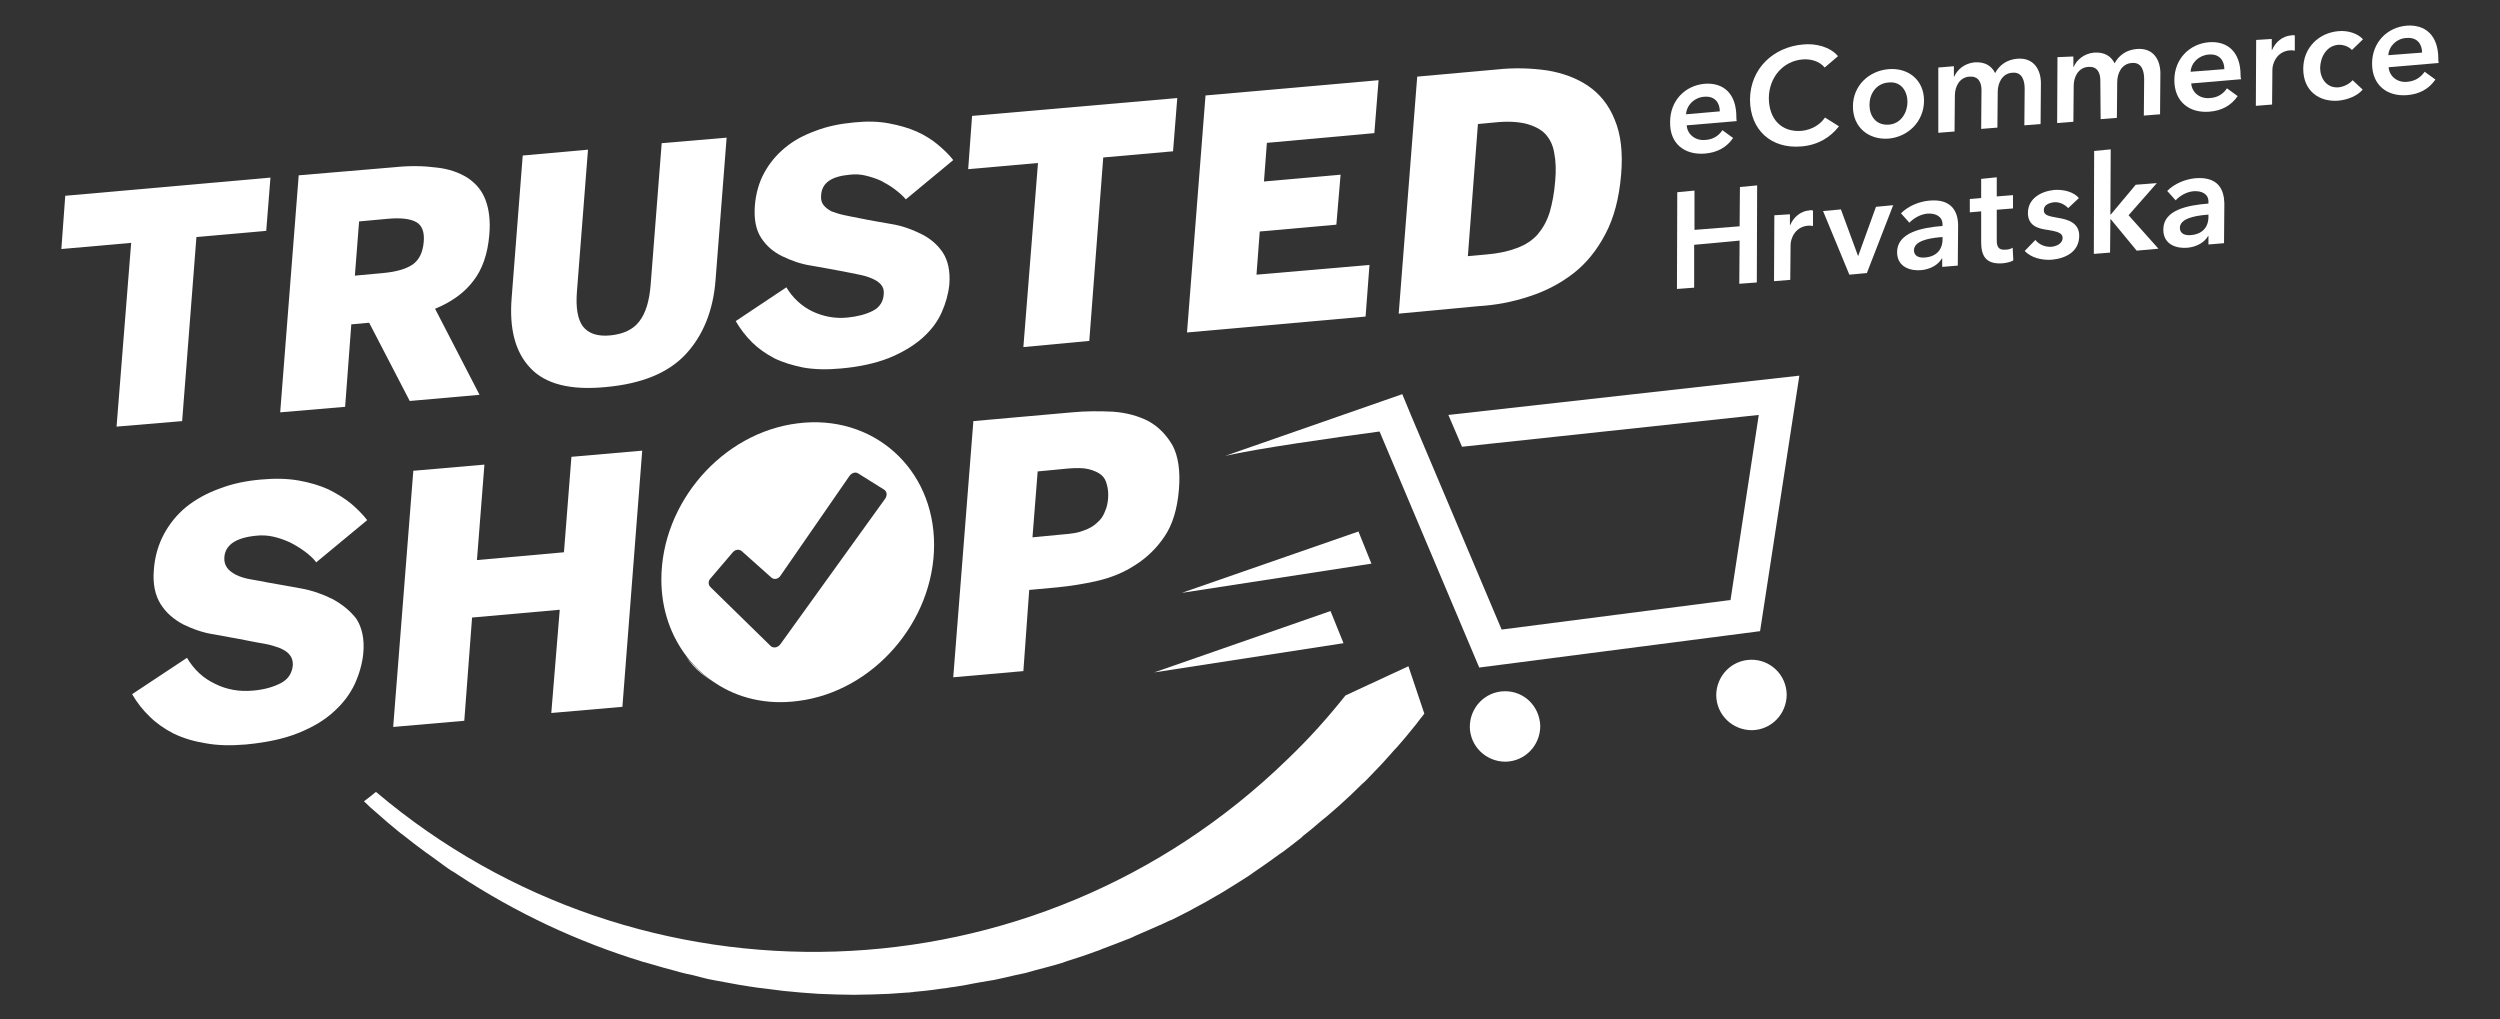 <?xml version="1.0" encoding="utf-8"?>
<!-- Generator: Adobe Illustrator 27.7.0, SVG Export Plug-In . SVG Version: 6.00 Build 0)  -->
<svg version="1.1" id="Layer_1" xmlns="http://www.w3.org/2000/svg" xmlns:xlink="http://www.w3.org/1999/xlink" x="0px" y="0px"
	 viewBox="0 0 770 314" style="enable-background:new 0 0 770 314;" xml:space="preserve">
<rect x="0" y="0" width="770" height="314" fill="#333333" stroke="none"/>
<style type="text/css">
	.st0{fill:#FFFFFF;}
</style>
<g>
	<polygon class="st0" points="56.1,129.7 60.5,73 82,71.1 83.3,54.7 20.1,60.3 18.9,76.7 40.4,74.8 35.9,131.4 	"/>
	<path class="st0" d="M108.2,99.9l5.5-0.5l12.5,24.1l21.5-1.9L134,95.1c5.1-2.1,9-4.9,11.8-8.6c2.8-3.6,4.4-8.3,4.9-14.1
		c0.4-4.4-0.1-8.1-1.2-10.9c-1.1-2.9-3-5.1-5.6-6.8c-2.6-1.6-5.7-2.7-9.5-3.1c-3.8-0.5-8.1-0.6-12.9-0.1L92,54l-5.7,73l20-1.7
		L108.2,99.9z M110.6,68.2l8.7-0.8c4.2-0.4,7.1,0,8.9,1c1.8,1,2.6,3.1,2.3,6.2c-0.3,3.1-1.3,5.3-3.3,6.8c-2,1.4-5,2.3-9.2,2.7
		l-8.7,0.8L110.6,68.2z"/>
	<path class="st0" d="M186.7,119.2c10.9-1,19.1-4.3,24.5-10.1c5.3-5.7,8.5-13.4,9.2-23l3.4-43.7l-20,1.7l-3.4,43.6
		c-0.4,5-1.5,8.7-3.5,11.3c-1.9,2.5-4.9,3.9-8.9,4.3c-4,0.4-6.8-0.6-8.5-2.8c-1.6-2.2-2.2-5.8-1.8-10.8l3.4-43.6L161,47.9l-3.4,43.7
		c-0.8,9.7,1.1,16.9,5.8,21.8C168,118.3,175.8,120.3,186.7,119.2z"/>
	<path class="st0" d="M268.9,95.7c-2.1,1.1-4.8,1.8-7.8,2.1c-3.9,0.4-7.5-0.3-10.9-1.9c-3.3-1.6-6-4.1-8-7.4l-15.6,10.4
		c1.4,2.4,3,4.5,5,6.5c1.9,1.9,4.2,3.5,6.8,4.9c2.6,1.3,5.6,2.2,9,2.9c3.4,0.6,7.2,0.7,11.5,0.3c5.8-0.5,10.7-1.6,14.8-3.2
		c4.2-1.7,7.5-3.7,10.3-6.1c2.7-2.4,4.7-5,6-7.9c1.3-2.9,2.1-5.8,2.4-8.7c0.3-4.1-0.4-7.3-2-9.8c-1.7-2.5-3.9-4.4-6.8-5.8
		c-2.8-1.4-5.9-2.5-9.1-3c-3.3-0.6-6.5-1.1-9.3-1.7c-1.8-0.3-3.4-0.7-5-1c-1.6-0.3-2.9-0.8-4.1-1.2c-1.1-0.6-1.9-1.2-2.5-2
		c-0.6-0.8-0.8-1.8-0.7-2.9c0.2-3.9,3.2-5.9,8.9-6.4c1.6-0.2,3.3-0.1,4.9,0.3c1.6,0.4,3.2,0.9,4.7,1.6c1.5,0.8,2.9,1.6,4.2,2.6
		c1.3,1,2.5,2,3.4,3.1l14.6-12.1c-1.3-1.7-2.9-3.2-4.8-4.8c-1.8-1.5-4-2.9-6.5-4c-2.5-1.1-5.3-1.9-8.5-2.5
		c-3.1-0.6-6.8-0.7-10.7-0.3c-4.3,0.4-8.3,1.2-11.9,2.6c-3.6,1.3-6.8,3-9.4,5.2c-2.7,2.2-4.8,4.8-6.4,7.7s-2.6,6.4-2.9,10.1
		c-0.3,4.2,0.3,7.4,1.9,9.9c1.6,2.5,3.8,4.4,6.5,5.7c2.7,1.3,5.6,2.4,8.9,2.9c3.2,0.6,6.4,1.1,9.4,1.7c1.7,0.3,3.4,0.7,5,1
		c1.6,0.3,3,0.7,4.2,1.2c1.2,0.5,2.2,1.1,2.9,1.9c0.7,0.8,1,1.7,0.9,2.9C272.1,92.8,271,94.6,268.9,95.7z"/>
	<polygon class="st0" points="315.2,106.9 335.5,105 339.8,48.5 361.3,46.6 362.6,30.2 299.4,35.7 298.2,52.1 319.7,50.2 	"/>
	<polygon class="st0" points="421.8,81.6 387,84.6 388,71.3 411.6,69.2 412.9,53.8 389.3,55.9 390.2,44 423.3,41 424.6,24.7 
		371.3,29.4 365.6,102.4 420.6,97.5 	"/>
	<path class="st0" d="M471,91.3c5-1.6,9.6-4,13.6-7.1c4-3.1,7.3-7.2,9.9-12.2c2.6-4.9,4.2-11,4.8-18.2c0.6-6.8-0.1-12.6-2-17
		c-1.8-4.5-4.6-7.9-8.1-10.3c-3.5-2.4-7.8-4-12.6-4.8c-4.9-0.7-10.1-0.9-15.6-0.3l-24.5,2.2l-5.7,73l24.5-2.3
		C460.6,94,465.9,93,471,91.3z M455.2,38.2l5.3-0.5c3.8-0.4,7-0.2,9.5,0.4c2.6,0.7,4.5,1.7,5.9,3.1c1.4,1.5,2.4,3.4,2.8,5.9
		c0.5,2.5,0.6,5.3,0.3,8.7c-0.3,3.7-0.9,6.8-1.7,9.6c-0.9,2.8-2.1,4.9-3.7,6.8c-1.6,1.8-3.7,3.2-6.4,4.2c-2.6,1-5.8,1.7-9.6,2
		l-5.5,0.5L455.2,38.2z"/>
	<path class="st0" d="M102.4,184.5c-3-1.5-6.4-2.7-9.9-3.3c-3.6-0.7-6.9-1.2-10.1-1.8c-1.9-0.4-3.7-0.7-5.4-1
		c-1.7-0.3-3.2-0.8-4.4-1.4c-1.1-0.6-2.1-1.3-2.7-2.2c-0.6-0.9-0.9-1.9-0.8-3.2c0.3-3.8,3.6-6,9.8-6.6c1.8-0.2,3.5-0.1,5.3,0.3
		c1.8,0.4,3.4,1,5,1.7c1.6,0.8,3.1,1.7,4.6,2.8c1.4,1,2.7,2.2,3.6,3.4l15.7-13c-1.4-1.8-3.1-3.5-5.1-5.2c-2-1.6-4.3-3-6.9-4.3
		c-2.7-1.2-5.7-2.1-9.1-2.7c-3.4-0.6-7.3-0.7-11.6-0.3c-4.7,0.4-8.9,1.3-12.8,2.8c-3.9,1.4-7.3,3.3-10.2,5.6
		c-2.9,2.4-5.1,5.1-6.9,8.4c-1.7,3.2-2.8,6.8-3.1,10.9c-0.4,4.5,0.4,8,2.1,10.7c1.7,2.7,4.1,4.7,6.9,6.2c2.9,1.4,6.1,2.6,9.6,3.1
		c3.5,0.7,6.9,1.2,10.2,1.9c1.9,0.4,3.7,0.7,5.4,1c1.7,0.3,3.2,0.8,4.6,1.3c1.3,0.6,2.4,1.2,3,2.1c0.8,0.9,1,1.9,1,3.1
		c-0.2,2.5-1.4,4.4-3.7,5.6c-2.3,1.2-5.1,2-8.5,2.3c-4.3,0.4-8.2-0.3-11.8-2.1c-3.6-1.7-6.5-4.4-8.6-8l-16.9,11.2
		c1.5,2.6,3.3,4.9,5.4,6.9c2.1,2.1,4.6,3.8,7.3,5.2c2.9,1.4,6.1,2.4,9.8,3c3.7,0.7,7.8,0.8,12.5,0.4c6.3-0.6,11.6-1.7,16.1-3.5
		c4.5-1.8,8.2-4,11-6.6c2.9-2.6,5-5.4,6.5-8.6c1.4-3.1,2.3-6.3,2.6-9.4c0.4-4.4-0.4-8-2.2-10.7C107.9,188.2,105.4,186.1,102.4,184.5
		z"/>
	<polygon class="st0" points="191.7,217.7 197.8,138.8 176,140.7 173.7,170.1 146.9,172.5 149.2,143.1 127.3,145 121.1,223.9 
		143,222 145.4,190.2 172.4,187.8 169.8,219.6 	"/>
	<path class="st0" d="M211.3,202.2c1.3,2,2.9,3.7,4.7,5.2c1.2,1,2.7,2,4,2.9C216.8,208.1,213.8,205.4,211.3,202.2z"/>
	<path class="st0" d="M353.7,129.7c-3.1-1.6-6.8-2.6-10.9-2.9c-4.2-0.2-8.4-0.2-12.6,0.2l-30.4,2.7l-6.2,78.9l21.6-1.9l1.8-25
		l8.7-0.8c3.9-0.4,8-1,12.3-2c4.3-1,8.2-2.6,11.7-4.9c3.5-2.2,6.6-5.2,9-8.8c2.5-3.7,3.9-8.5,4.4-14.3c0.5-5.8-0.2-10.5-2-13.8
		C359.2,133.9,356.8,131.4,353.7,129.7z M341.3,153.4c-0.1,1.5-0.4,2.9-1,4.2c-0.5,1.3-1.2,2.4-2.4,3.4c-1,1-2.4,1.8-4.1,2.4
		c-1.7,0.7-3.8,1-6.4,1.2l-9.4,0.9l1.6-20.3l9.4-0.9c2.6-0.2,4.7-0.2,6.3,0.2c1.6,0.4,2.9,1,3.8,1.7c1,0.8,1.5,1.8,1.8,3
		C341.3,150.6,341.4,151.9,341.3,153.4z"/>
	<path class="st0" d="M525.1,47.3c3.8-0.3,6.7-1.9,8.7-4.8l-3.3-2.4c-1.1,1.7-2.9,2.9-5.3,3c-2.9,0.3-5.5-1.6-5.7-4.5l15.4-1.3
		c-0.1-0.4-0.1-0.9-0.1-1.3c0-7.3-4.1-10.6-9.7-10.2c-6.1,0.5-10.7,5.2-10.7,11.7C514.2,44.2,518.8,47.8,525.1,47.3z M524.9,29.8
		c3.3-0.3,4.8,1.9,4.8,4.5l-10.4,0.9C519.5,32.3,521.9,30,524.9,29.8z"/>
	<path class="st0" d="M554.8,45.1c5-0.4,8.9-2.7,11.6-6.2l-4.3-2.7c-1.5,2.2-4.1,3.8-7.2,4.1c-6.2,0.5-10.1-3.6-10.1-10.2
		c0.1-6.2,4.3-11.3,10.4-11.8c2.4-0.2,5.2,0.5,6.8,2.5l4.1-3.5c-2.4-2.9-6.9-4-10.8-3.6c-9.1,0.8-16.2,7.4-16.3,16.9
		C539,40,545.5,45.9,554.8,45.1z"/>
	<path class="st0" d="M581.6,42.7c6.1-0.5,11-5.3,11-11.7c0-6.4-4.9-10.2-10.9-9.7c-6.1,0.5-11,5.1-11,11.5S575.5,43.1,581.6,42.7z
		 M581.7,25.4c4-0.4,5.8,2.9,5.8,6s-1.9,6.8-5.9,7s-5.8-2.9-5.8-6.1S577.7,25.7,581.7,25.4z"/>
	<path class="st0" d="M623.5,38.6l5-0.4l0.1-12.6c0-4.1-2.2-8-7.4-7.5c-3,0.3-5.3,1.8-6.7,4.4c-1.1-2.2-3.1-3.5-6.3-3.3
		c-3.2,0.3-5.4,2.3-6.3,4.4h-0.1v-3.2l-4.8,0.4L597,40.9l5-0.4l0.1-11.1c0-2.7,1.4-5.6,4.5-5.8c2.6-0.2,3.7,1.6,3.7,4.1l-0.1,12
		l5-0.4l0.1-11c0-2.6,1.3-5.7,4.5-5.9c3.2-0.3,3.8,2.7,3.8,5L623.5,38.6z"/>
	<path class="st0" d="M658,15.1c-3,0.3-5.3,1.8-6.7,4.4c-1.1-2.2-3.1-3.5-6.3-3.3c-3.2,0.3-5.4,2.3-6.3,4.4h-0.1v-3.2l-4.9,0.2
		l-0.1,20.3l5-0.4l0.1-11.1c0-2.7,1.4-5.6,4.5-5.8c2.6-0.2,3.7,1.6,3.7,4.1L647,36.7l5-0.4l0.1-11c0-2.6,1.3-5.7,4.5-5.9
		c3.2-0.3,3.8,2.7,3.8,5l-0.1,11.2l5-0.4l0.1-12.6C665.4,18.5,663.3,14.6,658,15.1z"/>
	<path class="st0" d="M690.1,23.2c0-7.3-4.1-10.6-9.7-10.2c-6.1,0.5-10.7,5.2-10.7,11.7c0,6.6,4.6,10.2,10.8,9.7
		c3.8-0.3,6.7-1.9,8.7-4.8l-3.3-2.4c-1.1,1.7-2.9,2.9-5.3,3c-2.9,0.3-5.5-1.6-5.7-4.5l15.4-1.3C690.1,24,690.1,23.5,690.1,23.2z
		 M674.7,22.1c0.2-2.9,2.7-5.1,5.6-5.3c3.3-0.3,4.8,1.9,4.8,4.5L674.7,22.1z"/>
	<path class="st0" d="M705.7,10.9c-2.7,0.2-4.9,2.1-5.9,4.5h-0.1V12l-4.8,0.3l-0.1,20.3l5-0.4l0.1-10.8c0-1.4,1-5.5,5.4-5.9
		c0.5,0,0.9,0,1.5,0.1v-4.7C706.5,10.8,706.1,10.8,705.7,10.9z"/>
	<path class="st0" d="M720.2,13.8c1.6-0.1,3.3,0.6,4.2,1.6l3.4-3.3c-1.6-1.8-4.7-2.8-7.6-2.5c-5.9,0.5-10.8,5-10.8,11.6
		c0,6.8,4.9,10.3,10.9,9.8c2.9-0.3,5.8-1.5,7.4-3.4l-3.1-2.9c-1,1.2-2.7,2-4.3,2.2c-3.8,0.3-5.7-2.9-5.7-6
		C714.7,17.6,716.5,14.1,720.2,13.8z"/>
	<path class="st0" d="M741.4,25.2c-2.9,0.3-5.5-1.6-5.7-4.5l15.4-1.3c-0.1-0.5-0.1-0.9-0.1-1.3c0-7.3-4.1-10.6-9.7-10.2
		c-6.1,0.5-10.7,5.2-10.7,11.7c0,6.6,4.6,10.2,10.8,9.7c3.8-0.3,6.7-1.9,8.7-4.8l-3.3-2.4C745.6,23.8,743.9,25,741.4,25.2z
		 M741.2,11.7c3.3-0.3,4.8,1.9,4.8,4.5L735.6,17C735.8,14.1,738.3,11.8,741.2,11.7z"/>
	<polygon class="st0" points="521.9,58.7 516.6,59.2 516.5,89 521.8,88.6 521.8,75.4 535.8,74.1 535.7,87.4 541.1,87 541.2,57.1 
		535.9,57.6 535.8,69.7 521.9,70.8 	"/>
	<path class="st0" d="M557.3,64.8c-2.7,0.2-4.9,2.1-5.9,4.5h-0.1V66l-4.8,0.3l-0.1,20.3l5-0.4l0.1-10.8c0-1.4,1-5.5,5.4-5.9
		c0.5,0,0.9,0,1.5,0.1v-4.7C558.2,64.7,557.7,64.7,557.3,64.8z"/>
	<polygon class="st0" points="572.3,78.9 567,64.5 561.5,65 569.6,84.6 575,84.1 583.1,63.2 577.8,63.7 	"/>
	<path class="st0" d="M594.1,61.8c-3,0.3-6.3,1.6-8.6,3.9l2.6,2.9c1.3-1.4,3.4-2.6,5.5-2.8c2.6-0.2,4.7,0.9,4.7,3.3v0.5
		c-6.4,0.5-13.9,2-14,8c0,4.8,4.3,5.9,7.5,5.6c2.9-0.3,5.2-1.7,6.3-3.6h0.1v2.6l4.8-0.4l0.1-12.3C603.1,65.4,601.3,61.1,594.1,61.8z
		 M598.3,73.7c0,3.2-1.9,5.3-5.3,5.6c-1.7,0.2-3.5-0.3-3.5-2.2c0-2.9,4.6-3.7,7.7-4l1.1-0.1V73.7z"/>
	<path class="st0" d="M615,54.6l-4.8,0.5V61l-3.5,0.3v4.1l3.5-0.3v9.4c0,3.9,1.1,7,6.6,6.6c1.1-0.1,2.5-0.4,3.3-0.9l-0.2-3.9
		c-0.6,0.4-1.5,0.6-2.2,0.6c-2.2,0.2-2.7-1-2.7-2.9v-9.4l5-0.4v-4.1l-5,0.4V54.6z"/>
	<path class="st0" d="M632.6,62.3c1.8-0.2,3.5,0.8,4.4,1.8l3.3-3.1c-1.6-1.9-4.7-2.7-7.6-2.5c-4,0.4-8.1,2.6-8.1,7.1
		c0,3.8,2.9,4.8,6,5.2c3,0.5,4.7,0.9,4.7,2.5c-0.1,1.8-1.9,2.5-3.3,2.7c-2.2,0.2-4.1-0.8-5.1-2.1l-3.3,3.4c1.9,2,5.1,2.9,8.3,2.7
		c4.4-0.4,8.5-2.5,8.5-7.4c0-4-3.5-5-6.5-5.5c-2.9-0.5-4.4-0.8-4.4-2.3C629.4,63.2,631,62.5,632.6,62.3z"/>
	<polygon class="st0" points="664.3,56.4 657.8,56.9 650.1,66.1 650,66.1 650.1,46 645,46.5 644.9,78.2 649.9,77.8 650,67.5 
		650.1,67.5 658.1,77.2 664.8,76.6 655.6,66.3 	"/>
	<path class="st0" d="M676.1,54.9c-3,0.3-6.3,1.6-8.6,3.9l2.6,2.9c1.3-1.4,3.3-2.6,5.5-2.8c2.6-0.2,4.7,0.9,4.6,3.3v0.5
		c-6.3,0.5-13.9,1.9-13.9,8c0,4.8,4.3,5.9,7.5,5.6c2.9-0.3,5.2-1.7,6.3-3.6h0.1v2.6l4.8-0.4l0.1-12.3
		C685,58.5,683.3,54.3,676.1,54.9z M680.2,66.8c0,3.2-1.9,5.3-5.3,5.6c-1.7,0.2-3.5-0.3-3.5-2.2c0-2.9,4.6-3.7,7.7-4l1.1-0.1V66.8z"
		/>
	<path class="st0" d="M245.8,215.9c23.2-2.9,41.9-24.5,41.9-48.1s-18.9-40.4-42.1-37.4c-23.2,2.9-41.9,24.5-41.9,48.1
		c0,9.2,2.9,17.3,7.8,23.7c2.4,3.1,5.3,5.9,8.7,8.1C227.2,215,236.1,217.2,245.8,215.9z M218.8,178.2l6.9-8.1c0.8-0.9,1.9-1,2.7-0.4
		l9.2,8.2c0.8,0.7,2.1,0.5,2.8-0.6l21.3-30.8c0.7-0.9,1.8-1.2,2.6-0.7l8,5c0.9,0.6,1,1.7,0.4,2.7l-32.4,45c-0.8,1-2.1,1.2-2.9,0.5
		l-18.6-18.2C218.1,180.1,218.1,178.9,218.8,178.2z"/>
	<path class="st0" d="M539.3,203.2c-6,0.1-10.7,5-10.7,11c0.1,6,5,10.7,11,10.7c6-0.1,10.7-5,10.7-11
		C550.2,207.8,545.2,203.1,539.3,203.2z"/>
	<path class="st0" d="M463.4,212.9c-6,0.1-10.7,5-10.7,11c0.1,6,5,10.7,11,10.7c6-0.1,10.7-5,10.7-11
		C474.2,217.5,469.4,212.8,463.4,212.9z"/>
	<path class="st0" d="M450.3,137.6l91.4-9.8l-8.7,57l-70.5,9.1l-27.7-65.5l-2.9-7l-54.5,19c9.5-2.2,33.4-5.6,47.5-7.5l30.7,72.7
		l86.5-11.2l12.1-78.7l-108.1,12.1L450.3,137.6z"/>
	<polygon class="st0" points="418.4,163.7 364,182.6 422.4,173.6 	"/>
	<polygon class="st0" points="413.8,198.1 409.8,188.2 355.5,207.1 	"/>
	<path class="st0" d="M414.4,214.2c-5.4,6.8-11.3,13.4-17.8,19.6c-78,75.9-199.7,78.8-280.8,10.1c-1.2,1-2.5,2-3.7,2.9
		c0.7,0.7,1.3,1.2,2,1.9c0.8,0.7,1.5,1.3,2.3,2c2,1.8,4,3.5,6.1,5.2c0.6,0.5,1.2,1,1.8,1.4c2.2,1.8,4.5,3.5,6.8,5.2
		c0.6,0.4,1.1,0.8,1.7,1.2c1.7,1.2,3.5,2.6,5.2,3.8c0.7,0.5,1.4,0.9,2.1,1.3c0.3,0.2,0.6,0.4,0.9,0.6c17.9,11.8,37,20.7,56.9,26.8
		c0.3,0.1,0.6,0.2,0.8,0.2c0.8,0.2,1.5,0.5,2.4,0.7c2.3,0.7,4.5,1.3,6.8,1.9c0.5,0.1,1,0.3,1.4,0.4c1.4,0.4,2.9,0.7,4.3,1
		c0.8,0.2,1.5,0.4,2.3,0.6c0.7,0.2,1.3,0.3,2,0.5c0.7,0.1,1.3,0.3,2,0.4c1.6,0.3,3.3,0.6,4.9,0.9c1.9,0.4,3.9,0.7,5.8,1
		c1.7,0.3,3.5,0.5,5.2,0.7c1.8,0.2,3.7,0.5,5.5,0.7c1.8,0.2,3.6,0.3,5.3,0.5c1.8,0.1,3.6,0.3,5.5,0.4c1.8,0.1,3.6,0.1,5.4,0.2
		c1.8,0,3.6,0.1,5.5,0.1c1.8,0,3.6-0.1,5.5-0.1c1.8-0.1,3.6-0.1,5.4-0.2c1.9-0.1,3.8-0.3,5.7-0.4c0.4,0,0.8,0,1-0.1
		c0.3,0,0.6,0,0.9-0.1c1-0.1,2.1-0.2,3.1-0.3c1.8-0.2,3.6-0.4,5.4-0.7c1-0.1,1.9-0.2,2.8-0.4c0.9-0.1,1.7-0.2,2.7-0.4
		c1.4-0.2,2.9-0.5,4.4-0.8c1.5-0.3,3-0.5,4.6-0.8c0.6-0.1,1.2-0.2,1.8-0.3c1-0.2,2.2-0.5,3.2-0.7c2.1-0.5,4.2-1,6.3-1.4
		c1-0.3,2.2-0.6,3.2-0.9c2.6-0.7,5.1-1.3,7.7-2.1c0.4-0.1,0.8-0.2,1.1-0.4h0.1c0.3-0.1,0.5-0.2,0.8-0.3c2.9-0.9,5.7-1.8,8.6-2.9
		c0.3-0.1,0.6-0.2,0.9-0.3c0.4-0.2,0.9-0.3,1.2-0.5c2.7-1,5.3-2,8.1-3.1c0.1,0,0.2-0.1,0.3-0.1c0.2-0.1,0.5-0.2,0.7-0.3
		c0.6-0.3,1.1-0.5,1.7-0.8c2.4-1,4.8-2.1,7.1-3.1c0.1,0,0.2-0.1,0.3-0.1c0.2-0.1,0.4-0.2,0.6-0.3c0.9-0.4,1.8-0.9,2.7-1.2
		c2-1,4-2,5.9-3c0.2-0.1,0.5-0.3,0.7-0.4c1.2-0.7,2.5-1.3,3.7-2c1.5-0.9,3-1.7,4.7-2.7c0.3-0.2,0.7-0.4,1-0.6
		c1.5-0.9,2.9-1.8,4.5-2.8c1.1-0.7,2.2-1.4,3.3-2.1c0.5-0.3,1-0.7,1.4-1c1.7-1.1,3.3-2.3,4.9-3.4c0.7-0.5,1.4-1,2.1-1.5
		c0.7-0.5,1.3-1,2-1.4c1.8-1.3,3.5-2.7,5.2-4c0.4-0.3,0.8-0.6,1-0.9c0.9-0.7,1.6-1.3,2.5-2c1.6-1.3,3.1-2.7,4.8-4
		c1.2-1.1,2.6-2.2,3.8-3.3c1.2-1.1,2.5-2.3,3.7-3.4c1.5-1.4,2.9-2.9,4.5-4.3c1-1,1.8-1.9,2.8-2.9c1.7-1.7,3.3-3.5,4.9-5.3
		c0.7-0.8,1.3-1.5,2-2.2c1.8-2,3.5-4.1,5.2-6.2c0.5-0.6,1-1.2,1.4-1.8c0.6-0.8,1.2-1.5,1.8-2.3l-4.9-14.6L414.4,214.2z"/>
</g>
</svg>
